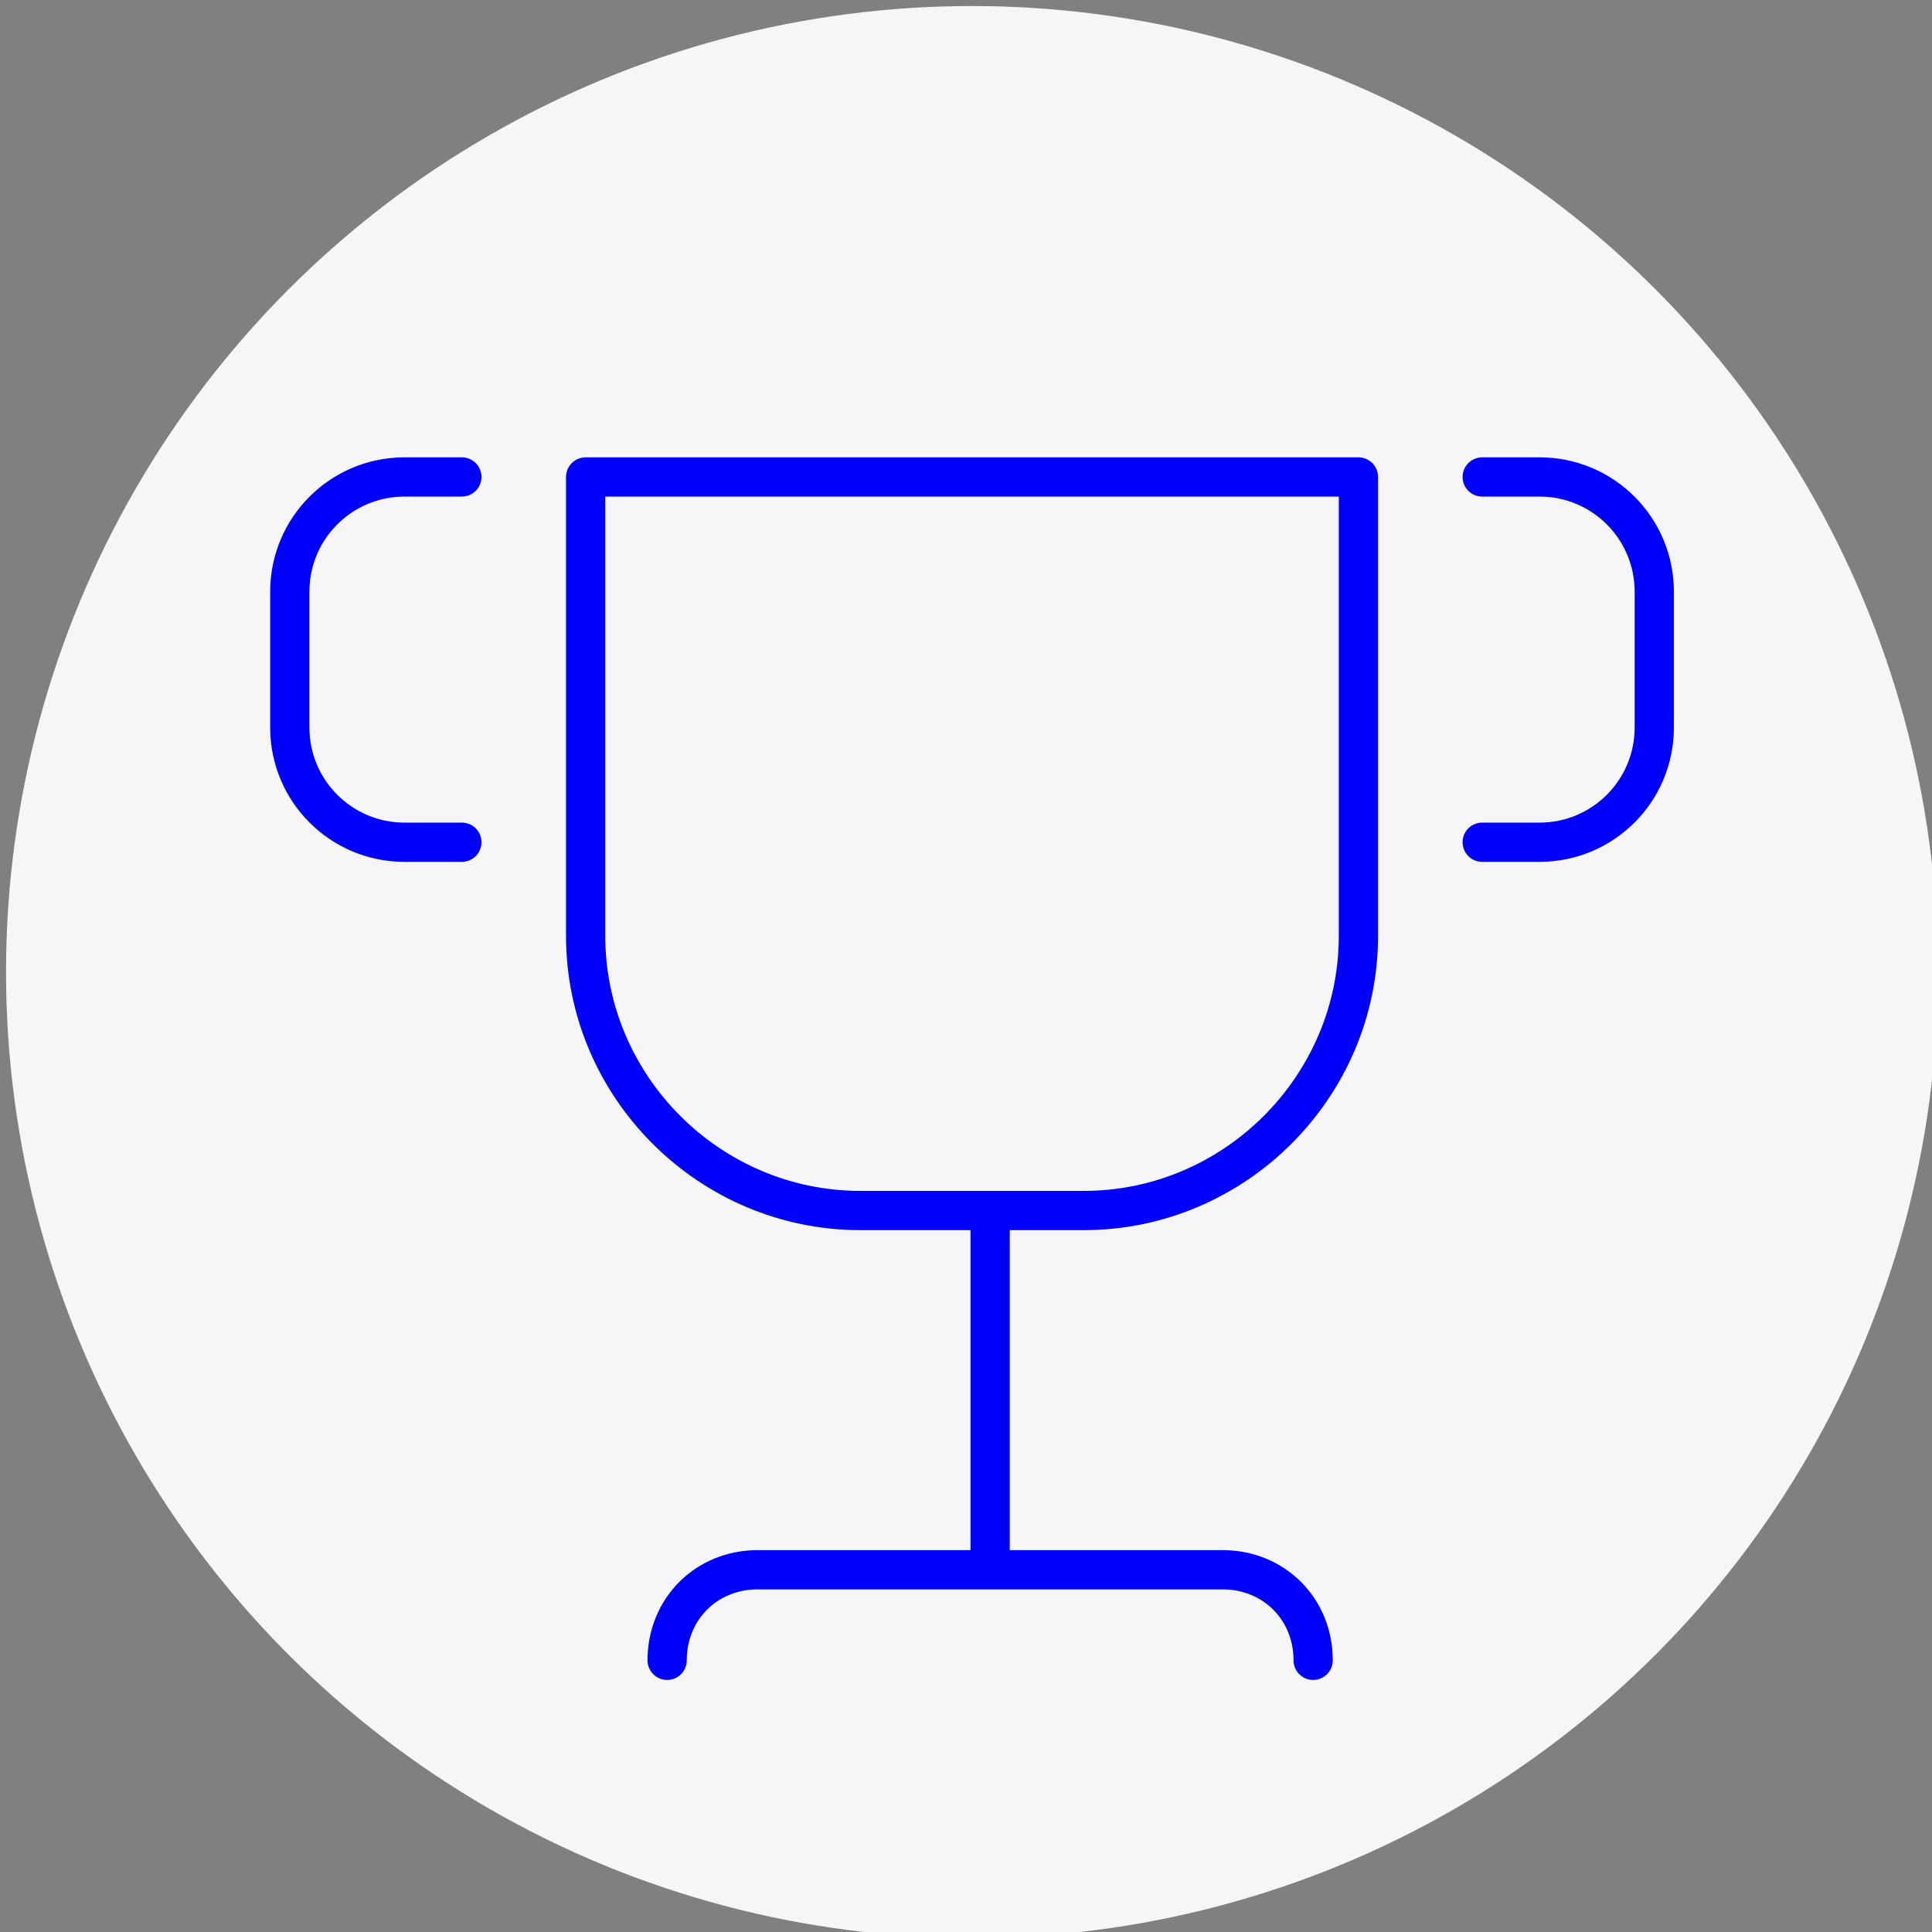 <?xml version="1.0" encoding="utf-8"?>
<!-- Generator: Adobe Illustrator 28.3.0, SVG Export Plug-In . SVG Version: 6.00 Build 0)  -->
<svg version="1.1" id="Capa_1" xmlns="http://www.w3.org/2000/svg" xmlns:xlink="http://www.w3.org/1999/xlink" x="0px" y="0px"
	 viewBox="0 0 64 64" style="enable-background:new 0 0 64 64;" xml:space="preserve">
<rect x="0" y="0" width="64" height="64" fill="#808080" stroke="none"/>
<style type="text/css">
	.st0{fill:#F6F6F8;}
	.st1{fill:none;stroke:#0000FF;stroke-width:1.3;stroke-linecap:round;stroke-linejoin:round;}
</style>
<circle class="st0" cx="32.2" cy="32.2" r="32"/>
<g id="D_Éxito">
	<path class="st1" d="M15.3,15.8h-1.9c-2.1,0-3.8,1.7-3.8,3.8c0,0,0,0,0,0v4.5c0,2.1,1.7,3.8,3.8,3.8c0,0,0,0,0,0h1.9"/>
	<path class="st1" d="M49.1,27.9h1.9c2.1,0,3.8-1.7,3.8-3.8v-4.5c0-2.1-1.7-3.8-3.8-3.8c0,0,0,0,0,0h-1.9"/>
	<path class="st1" d="M35.9,40.1h-7.4c-5,0-9.1-4.1-9.1-9.1c0,0,0,0,0,0V15.8H45V31C45,36,40.9,40.1,35.9,40.1
		C35.9,40.1,35.9,40.1,35.9,40.1z M32.8,51.9V40.1 M22.1,55L22.1,55c0-1.7,1.3-3,3-3h15.4c1.7,0,3,1.3,3,3l0,0"/>
</g>
</svg>
